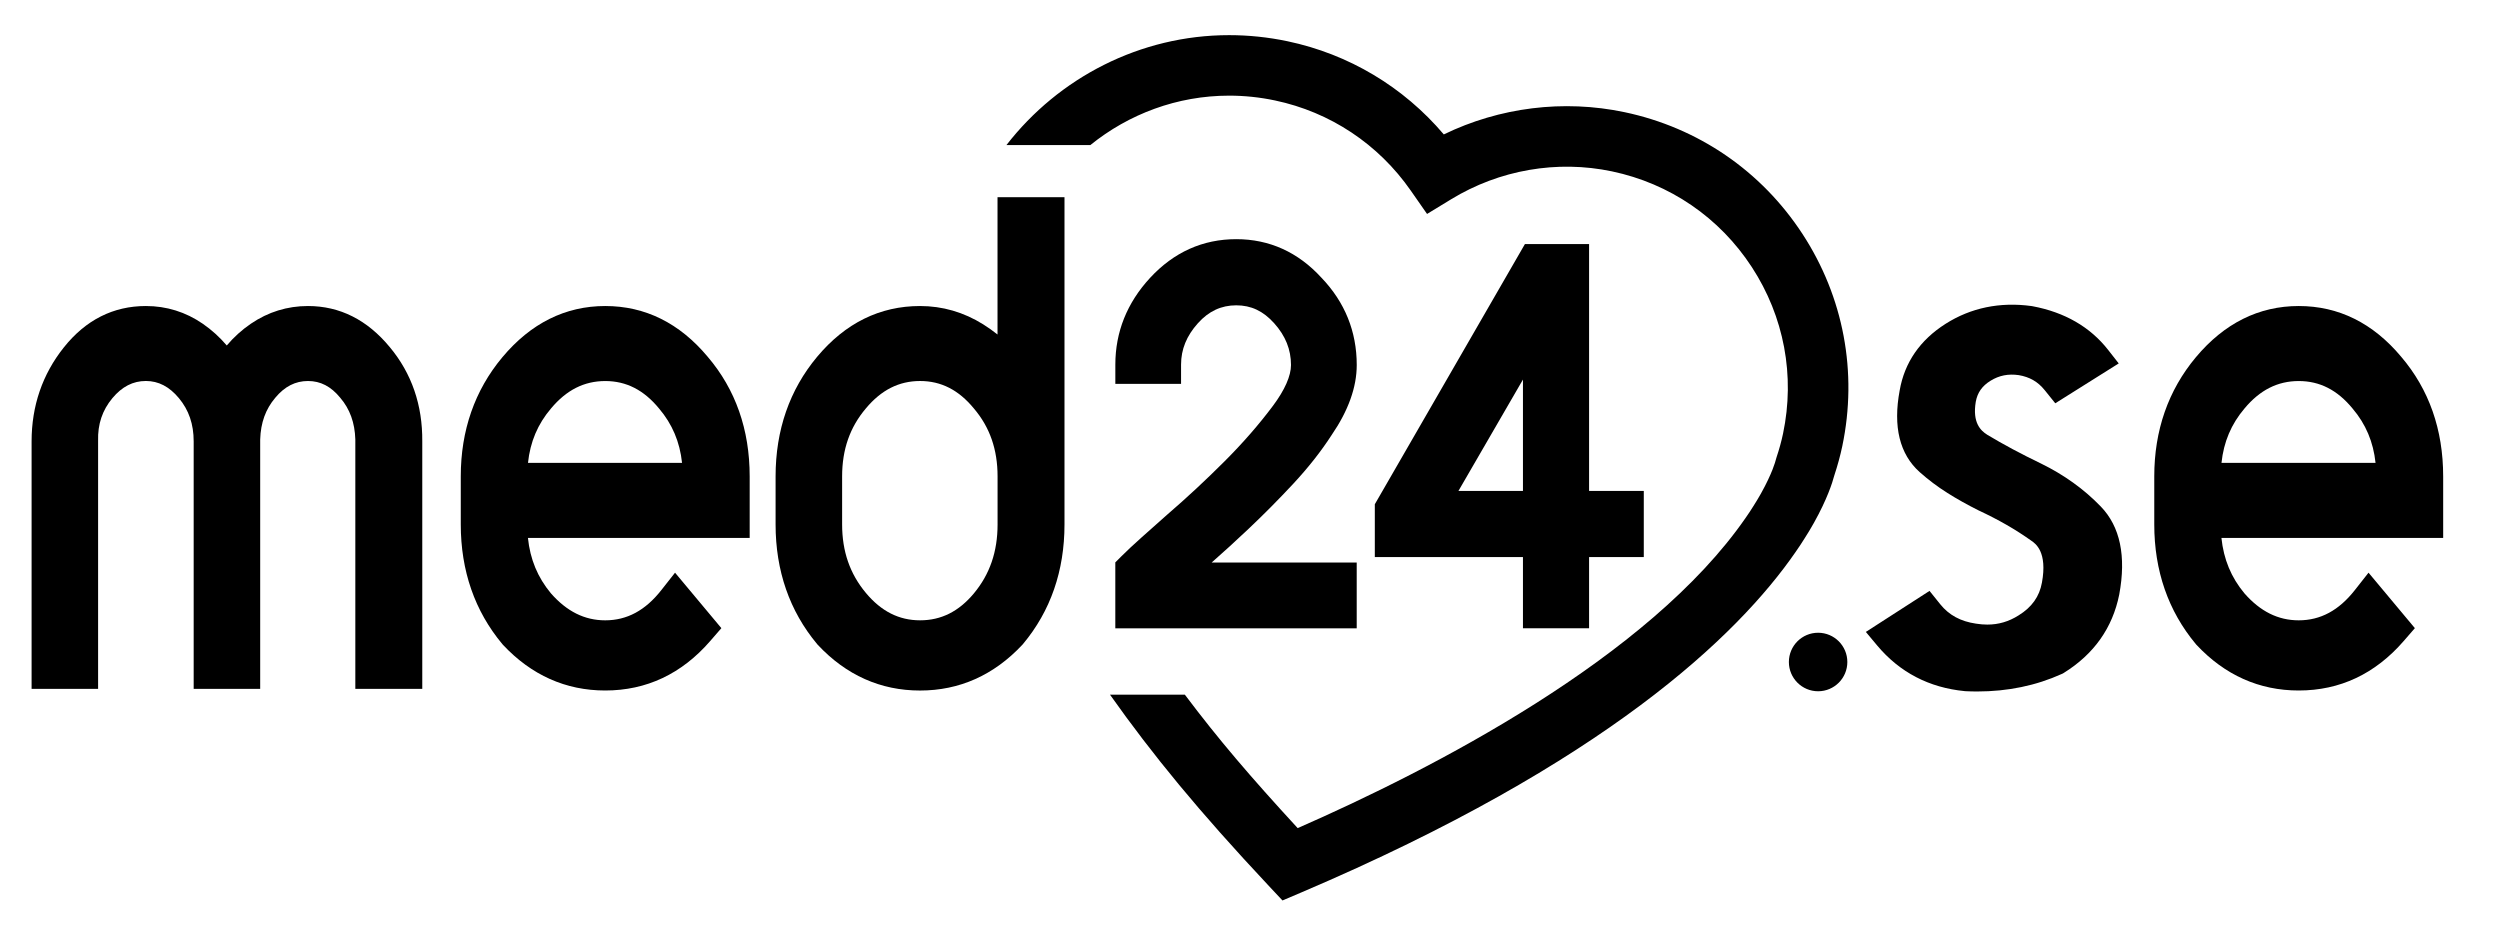 <?xml version="1.0" encoding="utf-8"?>
<!-- Generator: Adobe Illustrator 25.3.1, SVG Export Plug-In . SVG Version: 6.00 Build 0)  -->
<svg version="1.1"
	 id="svg2" xmlns:cc="http://creativecommons.org/ns#" xmlns:dc="http://purl.org/dc/elements/1.1/" xmlns:rdf="http://www.w3.org/1999/02/22-rdf-syntax-ns#" xmlns:svg="http://www.w3.org/2000/svg"
	 xmlns="http://www.w3.org/2000/svg" xmlns:xlink="http://www.w3.org/1999/xlink" x="0px" y="0px" viewBox="0 0 1225.6 458.7"
	 style="enable-background:new 0 0 1225.6 458.7;" xml:space="preserve">
<g id="g10" transform="matrix(1.333,0,0,-1.333,0,458.667)">
	<g id="g12" transform="scale(0.1)">
		<path id="path14" d="M6629.1,2580.3c-151.3,231.9-383.9,391.1-654.9,448.1c-224.1,47.2-459.1,17.7-664.3-81.9
			c-148.3,174.8-349.2,295.2-575,342.7c-70.7,14.9-142.9,22.4-214.5,22.4c-327.3,0-627.1-156.7-819-404.3h308.6
			c141.1,114.2,319.8,181.8,510.4,181.8c56.3,0,113-5.9,168.7-17.7c202.8-42.7,380.2-160.4,499.4-331.6l59.8-85.8l89.3,54.4
			c176.9,107.7,388.8,144.7,590.7,102.2c212.9-44.8,395.6-169.8,514.4-352c118.8-182.2,159.6-399.7,114.8-612.6
			c-5.9-27.9-13.8-56.8-24.3-88.3l-2.5-8.6c-1.1-4.7-12.5-48.3-54.5-123.5c-3.5-6.4-7.2-12.6-11-18.9l-4.9-8.2
			c-3.3-5.6-7.1-11.5-11.7-18.8c-8.7-13.8-17.7-28-26.8-40.7l-1.1-1.6C6064.2,1021,5264,610.6,4772.5,395.3
			c-175.5,190.7-292.2,327.6-415,490.8h-275.3c157.3-222.2,327.1-429,581.2-700.1l53.2-56.8l71.6,30.5
			c1113.8,474.8,1601.9,942.1,1815.2,1250.7c12.6,17.7,23.7,35.1,34.1,51.6c5,7.8,10,15.8,14.5,23.3l4.4,7.3
			c5.3,8.9,10.7,17.9,15,25.9c48.3,86.5,67.6,147,74.4,172.9c12.6,38.2,22.3,73.9,29.7,109
			C6832.3,2071.4,6780.4,2348.4,6629.1,2580.3"/>
		<path id="path16" d="M1132.6,2315.4c-75.9,0-146.4-21.8-209.7-64.9c-33.1-22.5-62.9-49.5-88.9-80.2c-26.1,30.7-55.8,57.6-88.4,80
			c-62.8,43.2-133.2,65.1-209.1,65.1c-119.8,0-221.3-51.2-301.8-152.3c-78.7-98.8-118.5-215-118.5-345.5V907.4h244.6v910.4l0,2
			c-1.7,61,15.5,112.3,52.6,156.8c35.4,42.4,75.7,63.1,123.1,63.1c46.3,0,86.1-20.6,121.5-63.1c36.5-43.8,54.3-95.7,54.3-158.9
			V907.4h244.6v917c1.9,61.9,20,112.1,55.9,154.1c34.3,41.1,73.5,61.1,119.9,61.1c46,0,84.5-19.8,118.7-61.7
			c35.4-41.4,53.5-91.6,55.4-153.2V907.4H1553v909.8c1.2,133.8-39,250.5-119.4,346.9C1350.9,2264.5,1249.7,2315.4,1132.6,2315.4"/>
		<path id="path18" d="M2225.9,2039.5c77.3,0,141.9-32.8,198-101.1c48.6-57.3,76.3-122.8,84.5-199.9h-566.6
			c8.1,77.2,35.8,142.7,84.8,200.3C2083.3,2006.6,2148.5,2039.5,2225.9,2039.5L2225.9,2039.5z M2225.9,2315.4
			c-146.6,0-274-63.5-378.6-188.7c-101.3-121.3-152.7-268.6-152.7-437.9v-176.5c0-170.6,51.4-318.6,152.7-440l2.6-3
			c104.4-111.4,230.9-167.9,375.9-167.9c151.6,0,281.5,61.2,386.1,181.9l41.1,47.4l-170.4,204l-50.5-64.2
			c-58.8-74.8-126.3-111-206.3-111c-75.7,0-141.1,32.5-199.7,99.3c-48.8,58.6-76.4,125.3-84.5,203.8h815.5v226.2
			c0,172-52,320.1-154.6,440.2C2499.2,2252.7,2372.4,2315.4,2225.9,2315.4"/>
		<path id="path20" d="M8454.1,2039.5c77.3,0,141.9-32.8,198-101.1c48.7-57.3,76.3-122.8,84.5-199.9h-566.6
			c8.1,77.2,35.9,142.7,84.8,200.3C8311.4,2006.6,8376.6,2039.5,8454.1,2039.5L8454.1,2039.5z M8454.1,2315.4
			c-146.6,0-274-63.5-378.6-188.7c-101.3-121.3-152.7-268.6-152.7-437.9v-176.5c0-170.6,51.4-318.6,152.7-440l2.6-3
			c104.4-111.4,230.8-167.9,375.9-167.9c151.6,0,281.5,61.2,386.1,181.9l41.1,47.4l-170.4,204l-50.5-64.2
			c-58.8-74.8-126.3-111-206.3-111c-75.7,0-141.1,32.5-199.7,99.3c-48.8,58.6-76.4,125.3-84.5,203.8h815.5v226.2
			c0,172-52,320.1-154.6,440.2C8727.3,2252.7,8600.6,2315.4,8454.1,2315.4"/>
		<path id="path22" d="M3668.8,1512.3c0-100.5-28.6-183.6-87.4-254.1c-55.5-66.4-120.1-98.7-197.6-98.7
			c-77.5,0-142.7,32.9-199.3,100.7c-58.8,70.4-87.4,152.8-87.4,252.1v176.5c0,99,28.5,180.6,87.4,250.1
			c56.6,67.8,121.8,100.7,199.3,100.7c77.3,0,141.8-32.8,198-101.1c58.6-69,87-150.7,87-249.7L3668.8,1512.3z M3668.8,2210.5
			c-16.9,13.5-34.6,26-52.7,37.4c-71.5,44.8-149.7,67.5-232.4,67.5c-147.7,0-275.1-62.9-378.6-186.8
			c-101.3-121.3-152.7-269.3-152.7-439.9v-176.5c0-170.6,51.4-318.6,152.7-440l2.6-3c104.4-111.4,230.9-167.9,375.9-167.9
			c145.1,0,271.5,56.5,376,168l2.6,2.9c101.4,121.3,152.7,269.4,152.7,439.9v1203.6h-246.3V2210.5"/>
		<path id="path24" d="M6686.5,1113.8c-59.4,0-107.5-48.2-107.5-107.6c0-59.4,48.2-107.6,107.5-107.6c59.4,0,107.5,48.2,107.5,107.6
			C6794,1065.6,6745.8,1113.8,6686.5,1113.8"/>
		<path id="path26" d="M4756.6,1662.1c55.3,59.5,102.7,119.8,141,179.2c61.1,89.1,92.1,175.6,92.1,257.2c0,123-43.6,231-129.6,320.8
			c-86.2,94.3-191.7,142-313.6,142c-123,0-229.6-47.9-316.9-142.4c-84.8-91.8-127.7-199.2-127.7-319v-70.9h241.7v70.9
			c0,56.1,20.3,105.9,62,152.3c39.7,44.3,85.8,65.8,140.9,65.8c54.8,0,99.1-20.9,139.4-65.7c41.8-46.5,62-96.9,62-153.9
			c0-40-22.9-91.8-66.1-149.7c-51.2-68.6-111.1-137.3-177.9-204.1c-34.3-34.3-69.6-68.4-104.8-101.1c-35.3-32.8-71-64.8-106.9-95.7
			c-35.4-31.4-67-59.4-94.7-84.2c-28.5-25.4-53.7-49-74.9-70.2l-20.8-20.8v-242.5h887.8V1372h-533.5c43.2,38,88.9,79.6,136,124.2
			C4647.5,1548.5,4702.8,1604.3,4756.6,1662.1"/>
		<path id="path28" d="M5363.7,1635.3l237.3,409.6v-409.6H5363.7z M5844.2,1635.3v907.9h-236l-552-956.8v-194.3H5601v-261.8h243.2
			v261.8h201.2v243.3H5844.2"/>
		<path id="path30" d="M7726.2,1577.9c-61.2,63.5-134.9,116.6-219.5,158c-73.5,35.4-140.4,71.2-198.1,106
			c-24.3,15.2-55.1,44.3-42.3,121.3c6.1,33.8,23.4,58.4,54.5,77.5c31.6,19.5,64.9,26,103.4,20.6c40.2-6.8,70.5-24.2,95.2-54.8
			l39.3-48.8l233.3,146.6l-38.8,49.6c-66.1,84.5-159.8,138.6-278.4,160.8l-3.6,0.6c-115.9,15.9-223-6.3-316-65.4
			c-94-59.7-150.8-142.2-168.7-244.6c-25-133.7-0.2-234.8,73.5-300.7c31.4-28,65.8-53.9,102.2-76.8c35-22.1,73-43.3,112.9-63.3
			l1.8-0.9c35.9-16.7,70.4-34.5,102.6-53c31.9-18.3,62.5-38,91.9-58.9c14.6-10.1,59-40.8,38.2-153.6c-9.2-51.1-37-90.4-85.9-120.5
			c-36-22.8-73.6-33.8-115-33.8c-13.1,0-26.8,1.1-41.8,3.5c-56.3,8.2-99.1,31.4-130.9,70.9l-39.8,49.5l-234.2-150.9l41.3-49.4
			c82.7-99,191.2-155.6,322.5-168.3l3.8-0.3c14-0.7,28.2-1,42-1c112.2,0,216.8,21.7,310.9,64.4l4.2,1.9l3.9,2.4
			c110.4,68.8,178.7,165.3,203.3,287.7C7820.2,1395.4,7797.3,1504.4,7726.2,1577.9"/>
	</g>
</g>
</svg>
